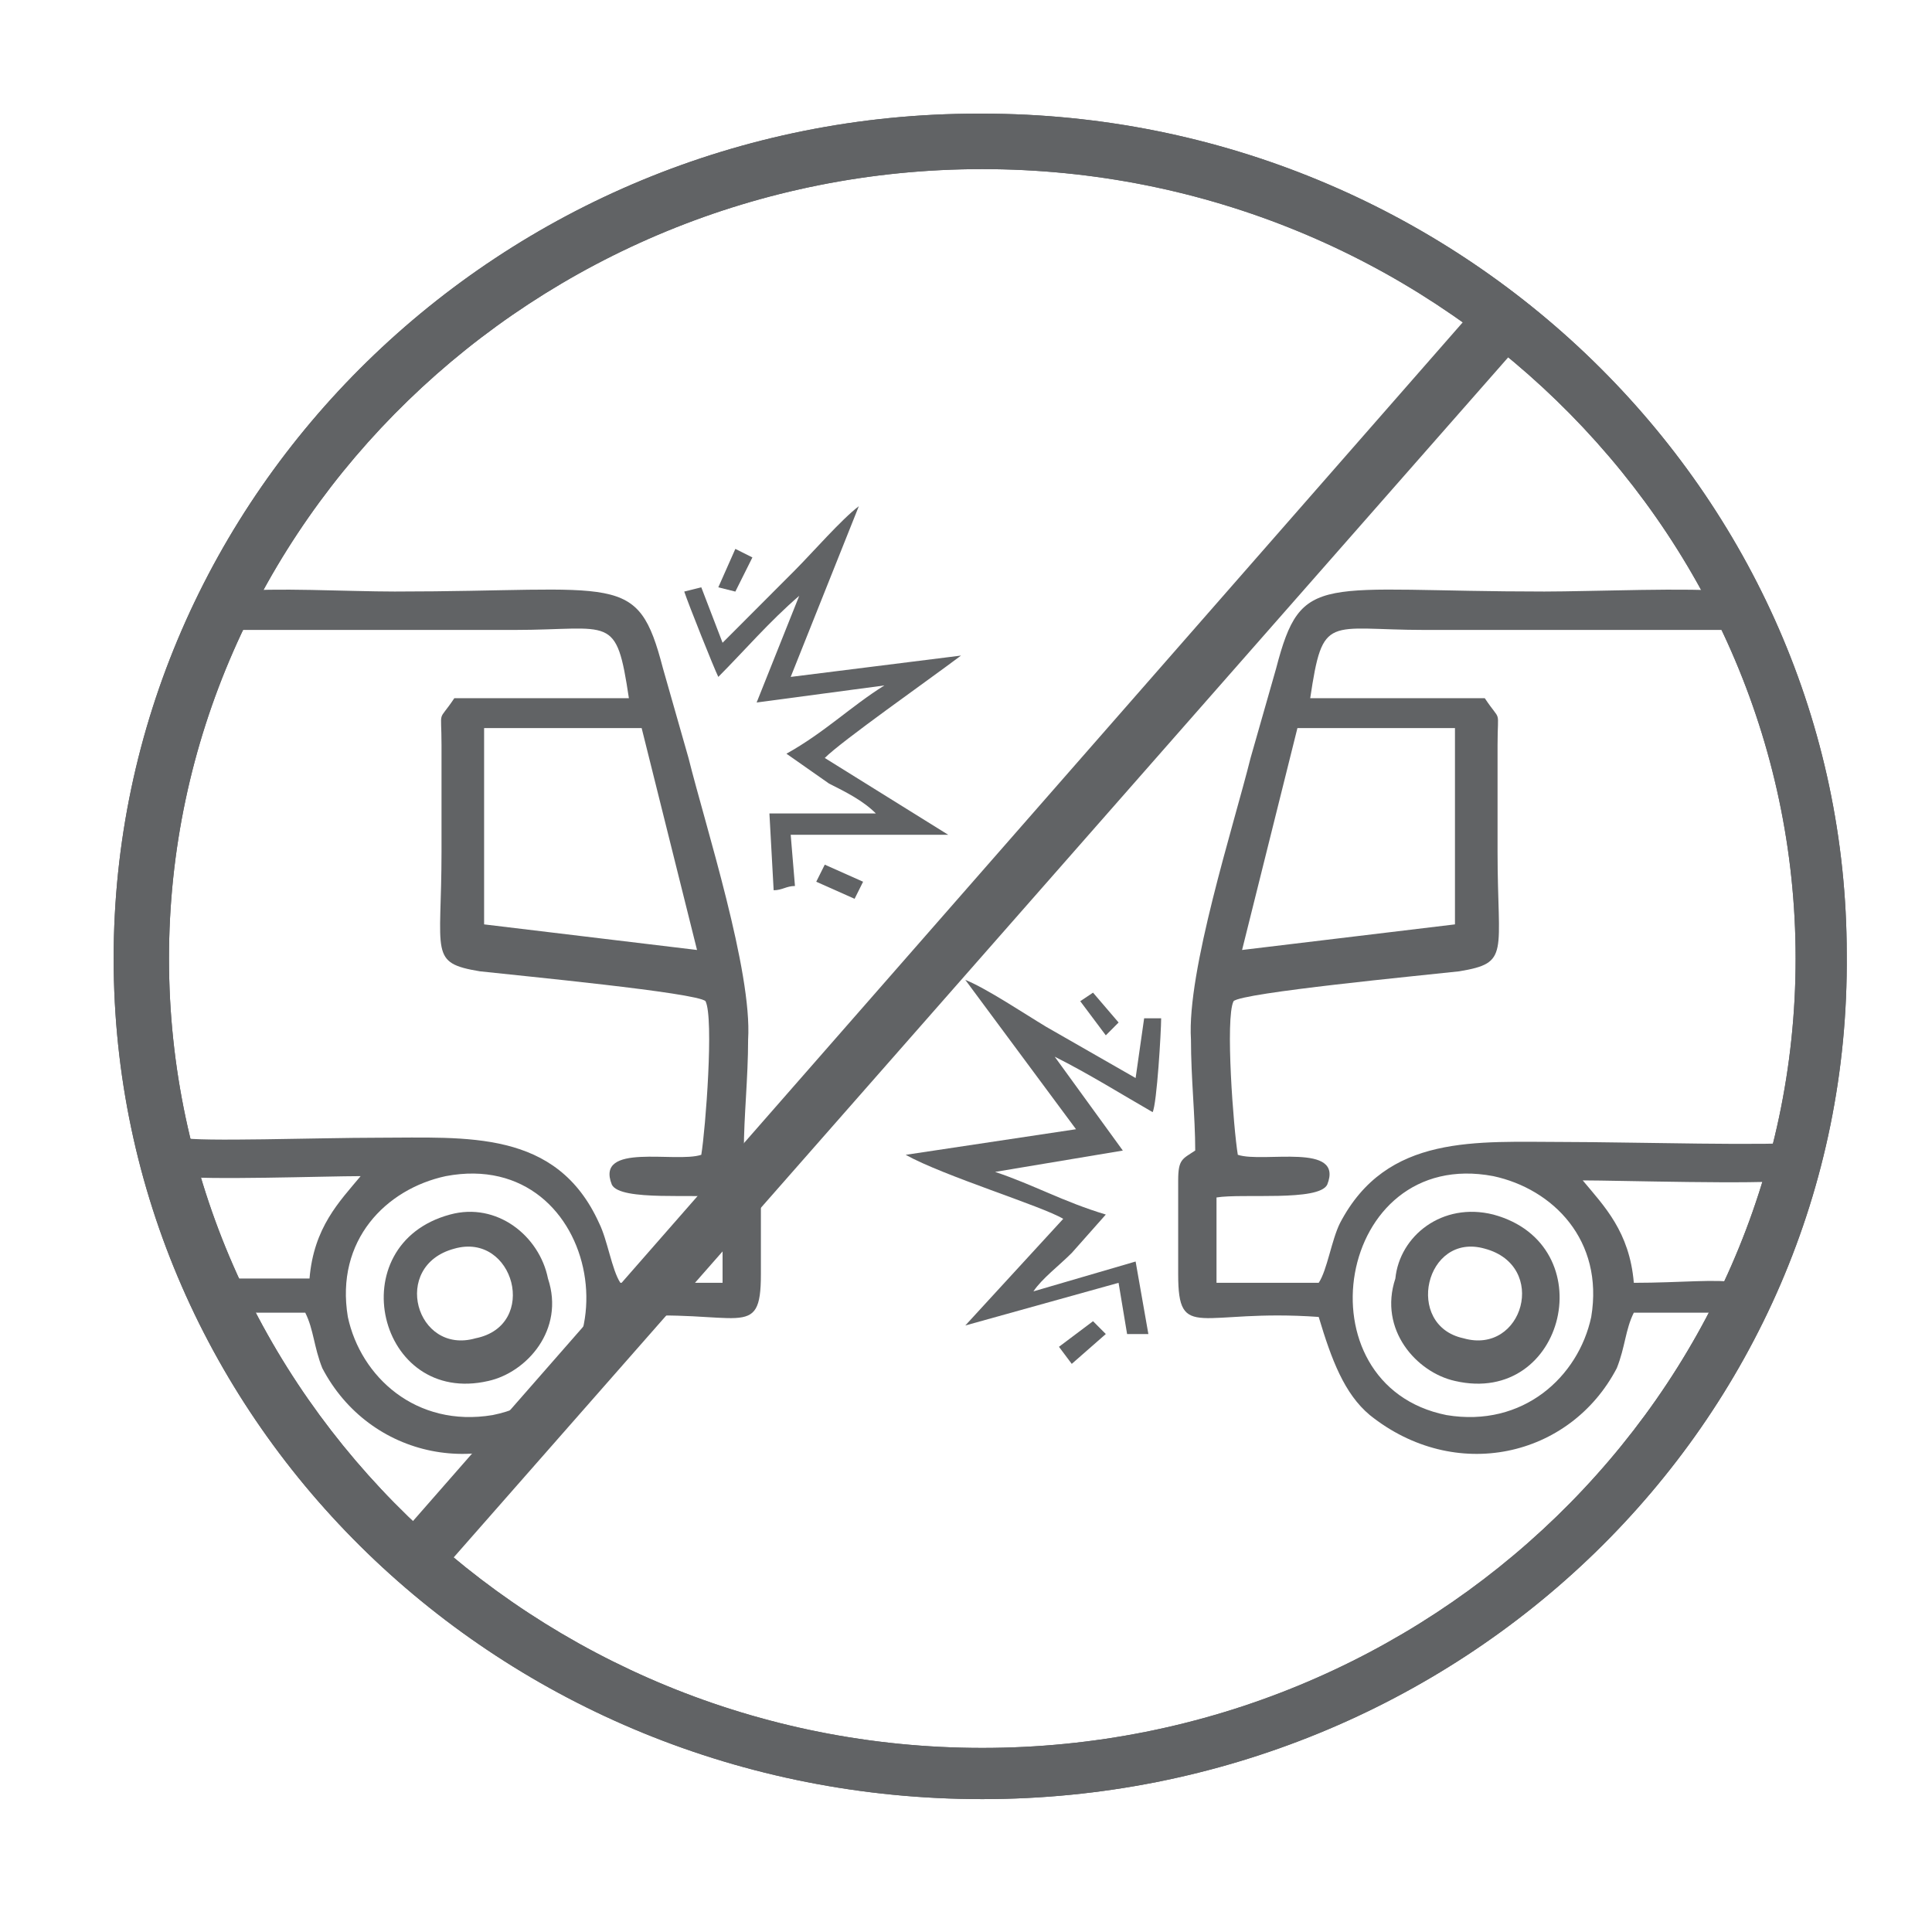 <svg width="68" height="68" viewBox="0 0 68 68" fill="none" xmlns="http://www.w3.org/2000/svg">
<path fill-rule="evenodd" clip-rule="evenodd" d="M25.432 22.623L24.683 20.671L24.083 20.821C24.233 21.272 25.132 23.524 25.282 23.825C26.181 22.924 27.081 21.872 28.13 20.971L26.631 24.726L31.127 24.125C29.928 24.876 29.029 25.777 27.68 26.528L29.179 27.579C29.778 27.88 30.378 28.18 30.828 28.631H27.081L27.23 31.334C27.53 31.334 27.68 31.184 27.98 31.184L27.83 29.382H33.375L29.029 26.678C29.628 26.078 32.626 23.975 33.825 23.074L27.83 23.825L30.228 17.817C29.628 18.268 28.579 19.469 27.98 20.07L25.432 22.623Z" fill="#616365"/>
<path fill-rule="evenodd" clip-rule="evenodd" d="M28.729 31.034L30.079 31.635L30.378 31.034L29.029 30.433L28.729 31.034Z" fill="#616365"/>
<path fill-rule="evenodd" clip-rule="evenodd" d="M25.282 20.672L25.882 20.822L26.482 19.62L25.882 19.319L25.282 20.672Z" fill="#616365"/>
<path fill-rule="evenodd" clip-rule="evenodd" d="M17.039 26.828V32.535L24.533 33.436L22.584 25.626H17.039V26.828ZM15.69 41.396C13.592 41.846 11.793 43.649 12.243 46.352C12.693 48.455 14.641 50.257 17.339 49.806C22.584 48.755 21.235 40.345 15.69 41.396ZM9.545 46.202H10.744C11.044 46.803 11.044 47.403 11.344 48.154C12.992 51.308 17.039 52.209 20.037 49.806C20.936 49.055 21.385 47.854 21.835 46.352C26.032 46.052 26.781 47.253 26.781 44.85V41.546C26.781 40.795 26.631 40.795 26.181 40.495C26.181 39.293 26.331 37.942 26.331 36.59C26.481 34.187 24.832 29.081 24.233 26.678C23.933 25.626 23.634 24.575 23.334 23.524C22.434 20.07 21.835 20.82 13.892 20.82C12.243 20.82 9.545 20.67 8.346 20.82L7.297 22.172C7.447 22.172 9.695 22.172 9.845 22.172H18.088C21.535 22.172 21.685 21.571 22.135 24.575H15.99C15.39 25.476 15.54 24.875 15.54 26.227V29.982C15.54 33.586 15.091 33.887 16.889 34.187C18.238 34.337 24.533 34.938 24.832 35.238C25.132 35.839 24.832 39.744 24.683 40.645C23.783 40.945 20.936 40.194 21.535 41.696C21.835 42.297 24.533 41.997 25.432 42.147V45.151H21.835C21.535 44.7 21.385 43.649 21.086 43.048C19.587 39.744 16.44 40.044 13.292 40.044C11.194 40.044 6.997 40.194 6.398 40.044L6.248 41.396C7.147 41.546 11.494 41.396 12.693 41.396C11.943 42.297 11.044 43.198 10.894 45H9.545C9.096 45 8.346 45 7.747 45C7.297 45 6.698 45.901 7.597 46.202C7.897 46.202 9.246 46.202 9.545 46.202Z" fill="#616365"/>
<path fill-rule="evenodd" clip-rule="evenodd" d="M15.99 43.949C13.742 44.55 14.641 47.704 16.739 47.103C18.987 46.653 18.088 43.349 15.99 43.949ZM15.84 42.748C11.943 43.799 13.292 49.506 17.189 48.605C18.538 48.305 19.887 46.803 19.287 45.001C18.987 43.499 17.489 42.297 15.84 42.748Z" fill="#616365"/>
<path d="M34.574 5.952C18.837 5.952 5.948 18.418 5.948 33.737C5.948 49.056 18.837 61.521 34.574 61.521C50.311 61.521 63.2 49.056 63.2 33.737C63.2 18.418 50.311 5.952 34.574 5.952ZM34.574 63.323C17.639 63.323 4 50.107 4 33.737C4 17.366 17.639 4 34.425 4H34.574C51.36 4 64.999 17.366 64.999 33.587C65.149 50.107 51.36 63.323 34.574 63.323Z" fill="#616365"/>
<path fill-rule="evenodd" clip-rule="evenodd" d="M51.21 26.828V32.535L43.717 33.436L45.665 25.626H51.21V26.828ZM52.559 41.396C54.657 41.846 56.456 43.649 56.006 46.352C55.557 48.455 53.608 50.257 50.911 49.806C45.665 48.755 47.014 40.345 52.559 41.396ZM60.652 46.202H57.505C57.205 46.803 57.205 47.403 56.906 48.154C55.257 51.308 51.21 52.209 48.213 49.806C47.314 49.055 46.864 47.854 46.414 46.352C42.218 46.052 41.468 47.253 41.468 44.85V41.546C41.468 40.795 41.618 40.795 42.068 40.495C42.068 39.293 41.918 37.942 41.918 36.59C41.768 34.187 43.417 29.081 44.016 26.678C44.316 25.626 44.616 24.575 44.916 23.524C45.815 20.07 46.414 20.82 54.358 20.82C56.006 20.82 59.603 20.67 60.802 20.82L61.402 22.172C61.252 22.172 58.554 22.172 58.404 22.172H50.161C46.714 22.172 46.564 21.571 46.115 24.575H52.26C52.859 25.476 52.709 24.875 52.709 26.227V29.982C52.709 33.586 53.159 33.887 51.36 34.187C50.011 34.337 43.717 34.938 43.417 35.238C43.117 35.839 43.417 39.744 43.567 40.645C44.466 40.945 47.314 40.194 46.714 41.696C46.414 42.297 43.717 41.997 42.817 42.147V45.151H46.414C46.714 44.7 46.864 43.649 47.164 43.048C48.812 39.894 51.96 40.194 55.107 40.194C57.205 40.194 62.751 40.345 63.35 40.194L62.901 41.546C62.001 41.696 56.906 41.546 55.707 41.546C56.456 42.447 57.355 43.348 57.505 45.151C59.154 45.151 60.503 45 61.102 45.151C63.05 45.451 60.652 46.352 60.652 46.202Z" fill="#616365"/>
<path fill-rule="evenodd" clip-rule="evenodd" d="M52.26 43.949C54.508 44.55 53.608 47.704 51.51 47.103C49.412 46.653 50.161 43.349 52.26 43.949ZM52.559 42.748C56.456 43.799 55.107 49.506 51.21 48.605C49.861 48.305 48.513 46.803 49.112 45.001C49.262 43.499 50.761 42.297 52.559 42.748Z" fill="#616365"/>
<path d="M13.592 54.613L52.26 10.458L53.758 11.81L15.091 55.814L13.592 54.613Z" fill="#616365"/>
<path d="M34.574 5.952C18.837 5.952 5.948 18.418 5.948 33.737C5.948 49.056 18.837 61.521 34.574 61.521C50.311 61.521 63.2 49.056 63.2 33.737C63.2 18.418 50.311 5.952 34.574 5.952ZM34.574 63.323C17.639 63.323 4 50.107 4 33.737C4 17.366 17.639 4 34.425 4H34.574C51.36 4 64.999 17.366 64.999 33.587C65.149 50.107 51.36 63.323 34.574 63.323Z" fill="#616365"/>
<path fill-rule="evenodd" clip-rule="evenodd" d="M39.97 37.943L40.27 35.84H40.869C40.869 36.291 40.719 38.844 40.569 39.144C39.52 38.543 38.321 37.792 37.122 37.192L39.52 40.496L35.024 41.247C36.373 41.697 37.422 42.298 38.921 42.748L37.722 44.1C37.272 44.551 36.673 45.001 36.373 45.452L39.97 44.401L40.419 46.954C40.12 46.954 39.97 46.954 39.67 46.954L39.37 45.151L33.975 46.653L37.422 42.899C36.673 42.448 33.225 41.397 31.877 40.646L37.872 39.745L33.975 34.488C34.724 34.789 36.073 35.69 36.822 36.14L39.97 37.943Z" fill="#616365"/>
<path fill-rule="evenodd" clip-rule="evenodd" d="M38.921 46.953L37.722 48.004L37.272 47.403L38.471 46.502L38.921 46.953Z" fill="#616365"/>
<path fill-rule="evenodd" clip-rule="evenodd" d="M39.371 35.989L38.921 36.44L38.021 35.238L38.471 34.938L39.371 35.989Z" fill="#616365"/>
</svg>
